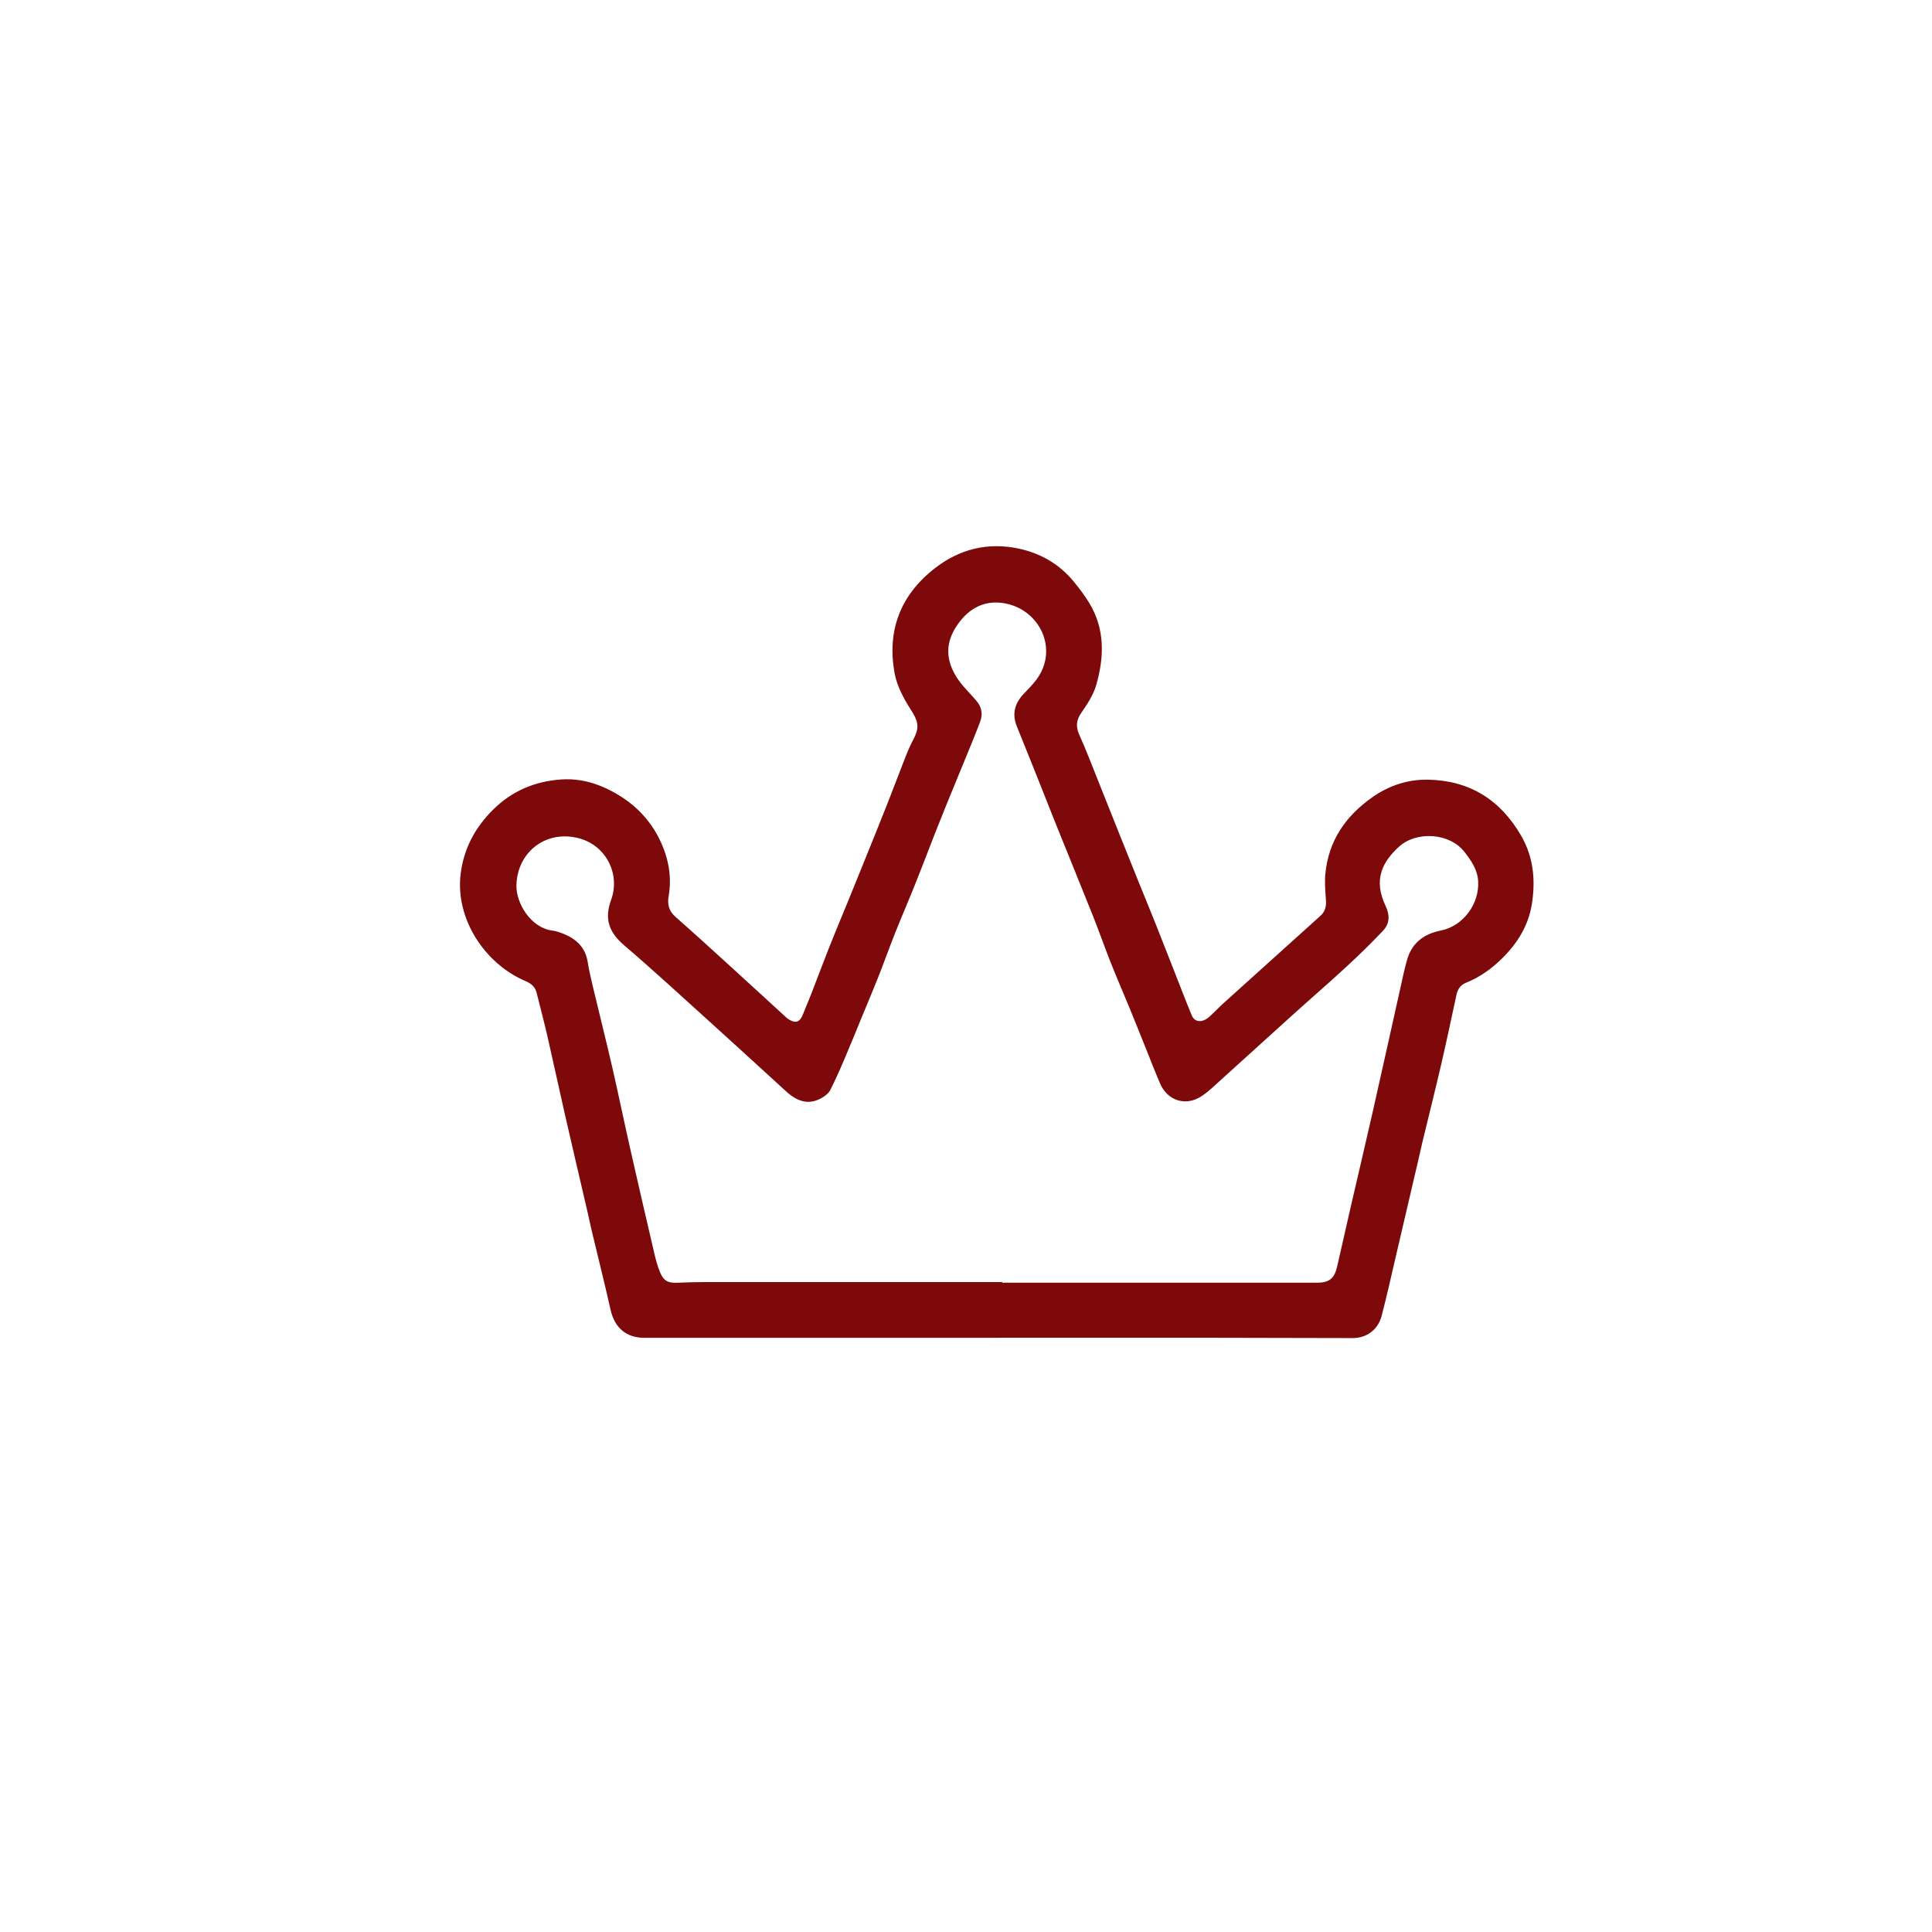 <?xml version="1.0" encoding="utf-8"?>
<!-- Generator: Adobe Illustrator 16.0.0, SVG Export Plug-In . SVG Version: 6.00 Build 0)  -->
<!DOCTYPE svg PUBLIC "-//W3C//DTD SVG 1.1//EN" "http://www.w3.org/Graphics/SVG/1.1/DTD/svg11.dtd">
<svg version="1.1" id="Livello_1" xmlns="http://www.w3.org/2000/svg" xmlns:xlink="http://www.w3.org/1999/xlink" x="0px" y="0px"
	 width="84px" height="84px" viewBox="0 0 84 84" enable-background="new 0 0 84 84" xml:space="preserve">
<g>
	<defs>
		<rect id="SVGID_1_" width="84" height="84"/>
	</defs>
	<clipPath id="SVGID_2_">
		<use xlink:href="#SVGID_1_"  overflow="visible"/>
	</clipPath>
	<path clip-path="url(#SVGID_2_)" fill="#7D090A" d="M43.574,55.742v0.028h13.688c0.521,0,0.751-0.174,0.87-0.684
		c0.192-0.823,0.374-1.65,0.563-2.475c0.33-1.432,0.67-2.863,0.994-4.296c0.456-2.015,0.9-4.032,1.35-6.047
		c0.034-0.154,0.078-0.306,0.117-0.46c0.197-0.784,0.716-1.196,1.496-1.352c0.97-0.195,1.678-1.166,1.615-2.15
		c-0.032-0.503-0.299-0.886-0.595-1.266c-0.654-0.841-2.098-0.91-2.845-0.228c-0.737,0.674-1.124,1.443-0.581,2.582
		c0.186,0.387,0.178,0.761-0.11,1.067c-0.502,0.532-1.027,1.045-1.565,1.542c-0.771,0.714-1.568,1.401-2.348,2.105
		c-1.05,0.947-2.093,1.9-3.144,2.847c-0.274,0.249-0.544,0.516-0.853,0.715c-0.68,0.438-1.46,0.188-1.784-0.554
		c-0.223-0.512-0.42-1.034-0.629-1.551c-0.233-0.577-0.463-1.156-0.7-1.732c-0.271-0.661-0.556-1.315-0.82-1.979
		c-0.267-0.674-0.506-1.359-0.773-2.032c-0.523-1.312-1.06-2.619-1.587-3.929c-0.233-0.578-0.458-1.159-0.69-1.737
		c-0.341-0.855-0.681-1.71-1.028-2.562c-0.226-0.55-0.1-1.016,0.299-1.433c0.187-0.195,0.378-0.389,0.54-0.603
		c1.007-1.327,0.139-3.112-1.454-3.34c-0.896-0.128-1.578,0.305-2.064,1.087c-0.566,0.91-0.294,1.792,0.364,2.549
		c0.182,0.211,0.378,0.41,0.558,0.622c0.223,0.264,0.28,0.573,0.161,0.892c-0.198,0.531-0.418,1.053-0.632,1.578
		c-0.277,0.68-0.559,1.357-0.836,2.037c-0.182,0.448-0.361,0.896-0.537,1.346c-0.274,0.701-0.54,1.406-0.82,2.104
		c-0.283,0.707-0.587,1.407-0.869,2.115c-0.251,0.63-0.479,1.27-0.727,1.901c-0.215,0.545-0.444,1.084-0.667,1.625
		c-0.276,0.67-0.547,1.342-0.831,2.008c-0.188,0.444-0.388,0.883-0.603,1.315c-0.058,0.116-0.178,0.216-0.291,0.29
		c-0.56,0.359-1.069,0.275-1.638-0.245c-1.098-1.005-2.195-2.01-3.299-3.008c-1.236-1.117-2.461-2.247-3.726-3.329
		c-0.655-0.56-0.883-1.138-0.572-1.984c0.412-1.123-0.228-2.429-1.516-2.703c-1.403-0.299-2.581,0.686-2.602,2.093
		c-0.011,0.751,0.618,1.826,1.554,1.947c0.182,0.024,0.364,0.088,0.534,0.159c0.538,0.227,0.911,0.593,1.009,1.201
		c0.062,0.386,0.152,0.767,0.243,1.146c0.271,1.141,0.559,2.276,0.822,3.418c0.273,1.188,0.518,2.382,0.787,3.57
		c0.344,1.524,0.697,3.045,1.052,4.567c0.064,0.271,0.138,0.543,0.244,0.799c0.153,0.371,0.348,0.47,0.743,0.454
		c0.381-0.016,0.762-0.029,1.143-0.029C34.914,55.741,39.243,55.742,43.574,55.742 M43.339,58.167H28.026
		c-0.802,0-1.304-0.437-1.481-1.228c-0.257-1.145-0.544-2.281-0.816-3.421c-0.067-0.281-0.124-0.563-0.189-0.845
		c-0.322-1.387-0.648-2.772-0.965-4.159c-0.263-1.152-0.51-2.309-0.774-3.46c-0.146-0.635-0.314-1.265-0.471-1.896
		c-0.065-0.261-0.244-0.401-0.481-0.502c-1.777-0.755-3.063-2.715-2.82-4.666c0.137-1.104,0.631-2.02,1.426-2.803
		c0.825-0.812,1.821-1.219,2.945-1.297c0.912-0.064,1.755,0.22,2.537,0.704c0.767,0.475,1.356,1.111,1.745,1.912
		c0.372,0.765,0.539,1.589,0.391,2.441c-0.066,0.381,0.009,0.662,0.301,0.92c0.831,0.733,1.649,1.479,2.468,2.226
		c0.757,0.688,1.509,1.382,2.263,2.071c0.062,0.058,0.123,0.116,0.194,0.16c0.298,0.183,0.477,0.117,0.607-0.211
		c0.123-0.311,0.257-0.618,0.378-0.93c0.259-0.666,0.507-1.338,0.771-2.003c0.26-0.657,0.535-1.307,0.802-1.961
		c0.242-0.594,0.484-1.188,0.724-1.783c0.341-0.844,0.683-1.688,1.018-2.535c0.266-0.674,0.518-1.354,0.784-2.029
		c0.095-0.241,0.2-0.481,0.322-0.709c0.295-0.555,0.215-0.811-0.116-1.327c-0.311-0.485-0.601-1.037-0.699-1.595
		c-0.325-1.839,0.263-3.373,1.755-4.534c1.079-0.84,2.306-1.135,3.628-0.859c0.943,0.196,1.774,0.665,2.401,1.426
		c0.247,0.3,0.484,0.611,0.686,0.943c0.688,1.133,0.651,2.35,0.304,3.564c-0.125,0.436-0.396,0.841-0.657,1.222
		c-0.225,0.327-0.233,0.606-0.074,0.959c0.304,0.676,0.566,1.371,0.843,2.06c0.264,0.656,0.523,1.313,0.785,1.97
		c0.303,0.758,0.606,1.517,0.913,2.274c0.273,0.68,0.555,1.358,0.826,2.039c0.275,0.691,0.545,1.384,0.816,2.076
		c0.232,0.589,0.456,1.18,0.699,1.764c0.129,0.31,0.458,0.334,0.764,0.063c0.209-0.185,0.398-0.391,0.604-0.578
		c1.408-1.272,2.817-2.544,4.229-3.813c0.22-0.196,0.257-0.43,0.237-0.707c-0.027-0.37-0.059-0.746-0.025-1.113
		c0.137-1.439,0.877-2.514,2.041-3.333c0.727-0.511,1.545-0.779,2.409-0.765c1.795,0.029,3.144,0.853,4.056,2.424
		c0.547,0.942,0.635,1.933,0.476,2.968c-0.146,0.944-0.628,1.72-1.301,2.383c-0.455,0.447-0.966,0.815-1.563,1.053
		c-0.237,0.094-0.362,0.277-0.416,0.521c-0.217,1-0.426,2.002-0.657,2.998c-0.265,1.142-0.551,2.278-0.826,3.417
		c-0.055,0.227-0.103,0.454-0.155,0.681c-0.336,1.439-0.67,2.88-1.008,4.319c-0.199,0.852-0.387,1.706-0.609,2.551
		c-0.158,0.604-0.659,0.964-1.253,0.963c-2.254-0.006-4.508-0.012-6.761-0.014c-2.906-0.002-5.813,0-8.718,0V58.167z"/>
</g>
</svg>
